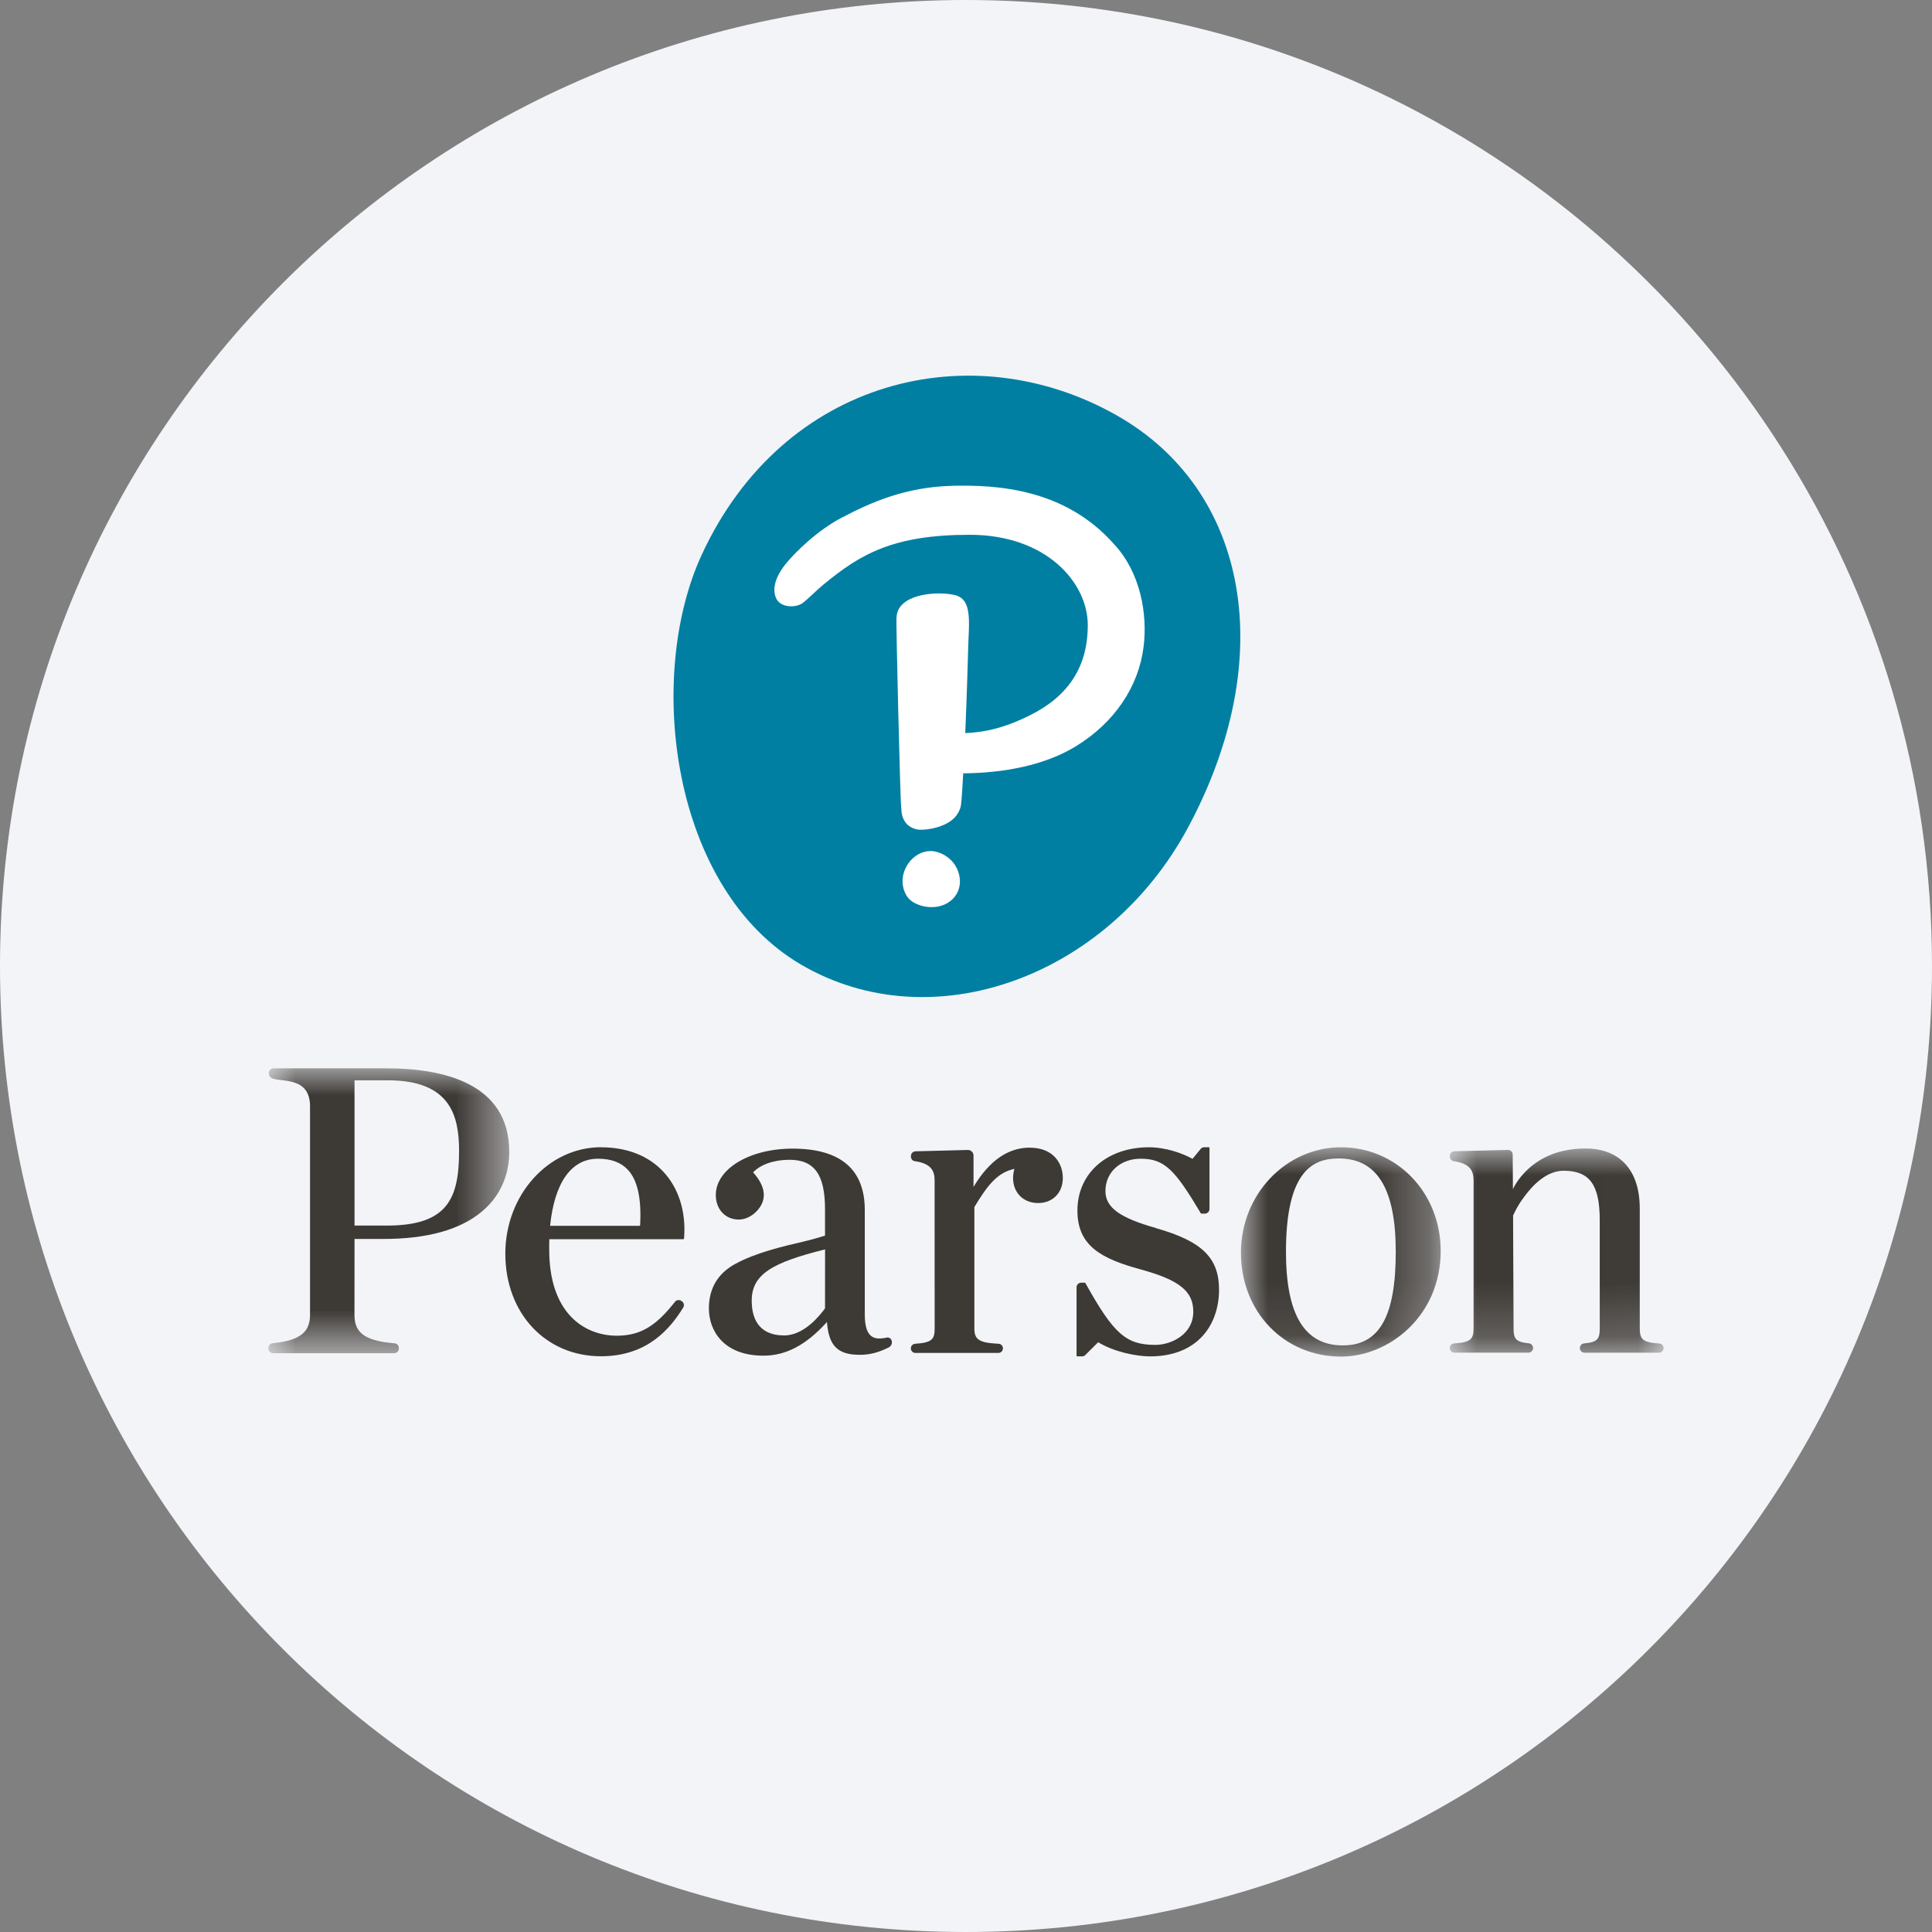 <svg height="36" viewBox="0 0 36 36" width="36" xmlns="http://www.w3.org/2000/svg" xmlns:xlink="http://www.w3.org/1999/xlink"><rect x="0" y="0" width="36" height="36" fill="#808080" stroke="none"/><mask id="a" fill="#fff"><path d="m0 0h3.722v3.899h-3.722z" fill="#fff" fill-rule="evenodd"/></mask><mask id="b" fill="#fff"><path d="m0 0h4.49v5.309h-4.49z" fill="#fff" fill-rule="evenodd"/></mask><mask id="c" fill="#fff"><path d="m0 0h3.986v3.806h-3.986z" fill="#fff" fill-rule="evenodd"/></mask><g fill="none" fill-rule="evenodd"><path d="m18 0c2.837 0 5.52.656 7.907 1.825 5.977 2.927 10.093 9.071 10.093 16.175 0 9.942-8.058 18-18 18-9.941 0-18-8.057-18-18 0-9.941 8.059-18 18-18z" fill="#f2f4f7" fill-rule="nonzero"/><g transform="translate(5 7)"><g fill="#3d3935"><path d="m10.373 17.379c-.091.127-.389.505-.76.505-.501 0-.606-.352-.606-.647 0-.487.371-.71 1.367-.956zm1.239.595c-.014-.038-.053-.059-.092-.05l-.012.003c-.114.024-.202.018-.264-.024-.087-.059-.13-.193-.13-.408v-1.947c0-.76-.453-1.145-1.347-1.145-.801 0-1.429.379-1.429.864 0 .248.152.429.376.455.146.018.286-.048.387-.155.197-.208.171-.455-.068-.722.141-.148.392-.234.677-.234.465 0 .663.275.663.922v.491c-.109.033-.211.065-.397.11-.376.088-.893.206-1.282.421-.321.177-.485.455-.485.827 0 .406.267.879 1.017.879.42 0 .797-.2 1.183-.627.033.445.202.611.61.611.196 0 .354-.045.54-.137.05-.024.074-.084.053-.135z"/><path d="m1.825.208c-.46 0-.986.198-.986 1.738 0 1.175.346 1.746 1.059 1.746.682 0 .987-.539.987-1.746 0-1.17-.346-1.738-1.06-1.738m.04 3.692c-1.063 0-1.865-.834-1.865-1.938 0-1.082.837-1.962 1.865-1.962 1.042 0 1.857.848 1.857 1.93 0 1.216-.964 1.97-1.857 1.97" mask="url(#a)" transform="translate(18.123 14.378)"/><path d="m1.606 4.588v-1.409h.541c.81 0 1.425-.171 1.83-.508.422-.353.512-.801.512-1.114 0-1.287-1.242-1.557-2.284-1.557h.004-2.113c-.048 0-.087.039-.087.086v.006-.002c0 .045.027.084.069.099.189.069.699-.029.699.52v3.878c0 .282-.124.482-.696.535-.045.005-.08.042-.08.087v.013c0 .047.039.086.087.086h2.258c.047 0 .086-.039.086-.086v-.012c0-.045-.035-.083-.081-.086-.621-.05-.746-.242-.746-.537v-1.405m1.949-1.641c0 .896-.221 1.389-1.349 1.389h-.599v-2.707h.623c1.168 0 1.325.667 1.325 1.318" mask="url(#b)" transform="translate(0 12.907)"/><path d="m5.25 15.841c.083-.808.397-1.25.892-1.25.248 0 .431.069.561.21.178.193.254.543.224 1.04zm.948-1.464c-.982 0-1.782.89-1.782 1.984 0 1.108.749 1.911 1.782 1.911.869 0 1.292-.518 1.533-.908.024-.038.014-.089-.024-.116l-.011-.007c-.037-.027-.089-.02-.118.016-.319.401-.599.632-1.081.632-.61 0-1.263-.42-1.263-1.601v-.007c-.001-.053 0-.124.002-.19h2.497c.007 0 .013-.006.013-.013l.002-.02c.035-.483-.102-.918-.386-1.223-.277-.299-.68-.457-1.163-.457z"/><path d="m16.547 15.885c-.683-.192-.949-.385-.949-.692 0-.348.276-.602.657-.602.449 0 .641.214 1.114 1.006l.006.011c.003.004.006.006.011.006h.065c.047 0 .086-.039.086-.087v-1.137c0-.007-.006-.013-.013-.013h-.085c-.026 0-.05.012-.067.032l-.151.184c-.191-.105-.501-.215-.813-.215-.784 0-1.332.485-1.332 1.179 0 .651.432.894 1.177 1.096.724.199.982.406.982.789 0 .425-.413.618-.707.618-.545 0-.775-.203-1.298-1.143l-.006-.01c-.003-.005-.006-.006-.012-.006h-.065c-.048 0-.087.039-.087.086v1.275c0 .006.006.012.014.012h.088c.023 0 .045-.008.061-.025l.24-.239c.28.174.697.264.969.264.408 0 .744-.128.97-.373.202-.217.313-.526.313-.87 0-.592-.317-.903-1.169-1.144"/><path d="m12.416 17.758c0 .197-.05.261-.363.281-.045.003-.081.041-.081.086 0 .047.039.085.086.085h1.545c.047 0 .085-.038.085-.085s-.036-.084-.082-.086c-.358-.018-.45-.075-.45-.282v-2.265c.254-.424.437-.645.746-.712-.016.054-.025.118-.025.17 0 .275.192.467.468.467.27 0 .459-.192.459-.467 0-.261-.163-.565-.62-.565-.376 0-.735.215-1.044.731v-.583c0-.059-.048-.107-.108-.105l-.974.025c-.047.002-.084.04-.084.087v.012c0 .044.031.08.072.085.324.045.369.2.369.36z"/><path d="m1.087.025c.022 0 .044.008.06.024.017.017.026.038.026.062l.004.646s.317-.758 1.346-.758h.009c.642 0 1.009.409 1.009 1.122v2.231c0 .197.05.261.362.28.045.004.082.041.082.086 0 .047-.039.086-.087.086h-1.387c-.048 0-.087-.039-.087-.086 0-.045.035-.084.079-.087.253-.022.292-.085.292-.28v-2.014c0-.665-.189-.924-.674-.924-.328 0-.596.287-.763.526 0 0-.086.108-.178.309l.009 2.102c0 .193.04.256.285.279.044.005.078.042.078.086 0 .049-.039.088-.086.088h-1.38c-.047 0-.086-.039-.086-.086 0-.045.036-.083.082-.086.312-.019.362-.084.362-.28v-2.755c0-.161-.045-.316-.37-.361-.042-.006-.073-.043-.073-.085v-.013c0-.048.037-.086.085-.087z" mask="url(#c)" transform="translate(22.014 14.402)"/></g><path d="m15.819.746c2.447 1.394 3.016 4.519 1.314 7.681-1.496 2.781-4.763 3.968-7.196 2.553-2.436-1.416-2.91-5.364-1.864-7.637 1.519-3.3 5.043-4.138 7.746-2.597" fill="#007fa3"/><path d="m12.669 8.982c-.075-.058-.158-.098-.242-.115-.029-.006-.059-.009-.087-.009-.16 0-.316.088-.418.235-.085.123-.12.268-.098.41.015.09.049.168.098.228.056.065.142.116.248.146.062.017.125.026.189.026.137 0 .26-.041.357-.119.111-.09.172-.22.171-.364-.002-.169-.083-.333-.217-.437m3.093-5.838c.478.512.628 1.287.544 1.923-.095.725-.535 1.397-1.267 1.842-.579.353-1.342.494-2.092.5-.006.12-.03.528-.042.593-.018.096-.051.147-.092.201-.081.105-.22.173-.358.213-.111.032-.22.044-.297.044-.013 0-.026 0-.038-.001-.082-.009-.173-.048-.228-.111-.056-.062-.087-.141-.095-.231l-.006-.081c-.016-.07-.103-3.595-.086-3.532.013-.422.695-.496 1.065-.422s.277.525.267 1.079c0 0-.019.728-.052 1.498.472-.019.847-.153 1.198-.328.709-.351 1.085-.89 1.085-1.684 0-.793-.773-1.683-2.199-1.683-1.426 0-2.038.359-2.729.93-.155.129-.275.259-.388.344-.114.085-.415.098-.496-.102-.097-.241.085-.51.191-.639.168-.204.581-.616 1.04-.854.525-.274 1.167-.569 2.061-.592.81-.019 2.087.045 3.007 1.085" fill="#fff"/></g></g></svg>